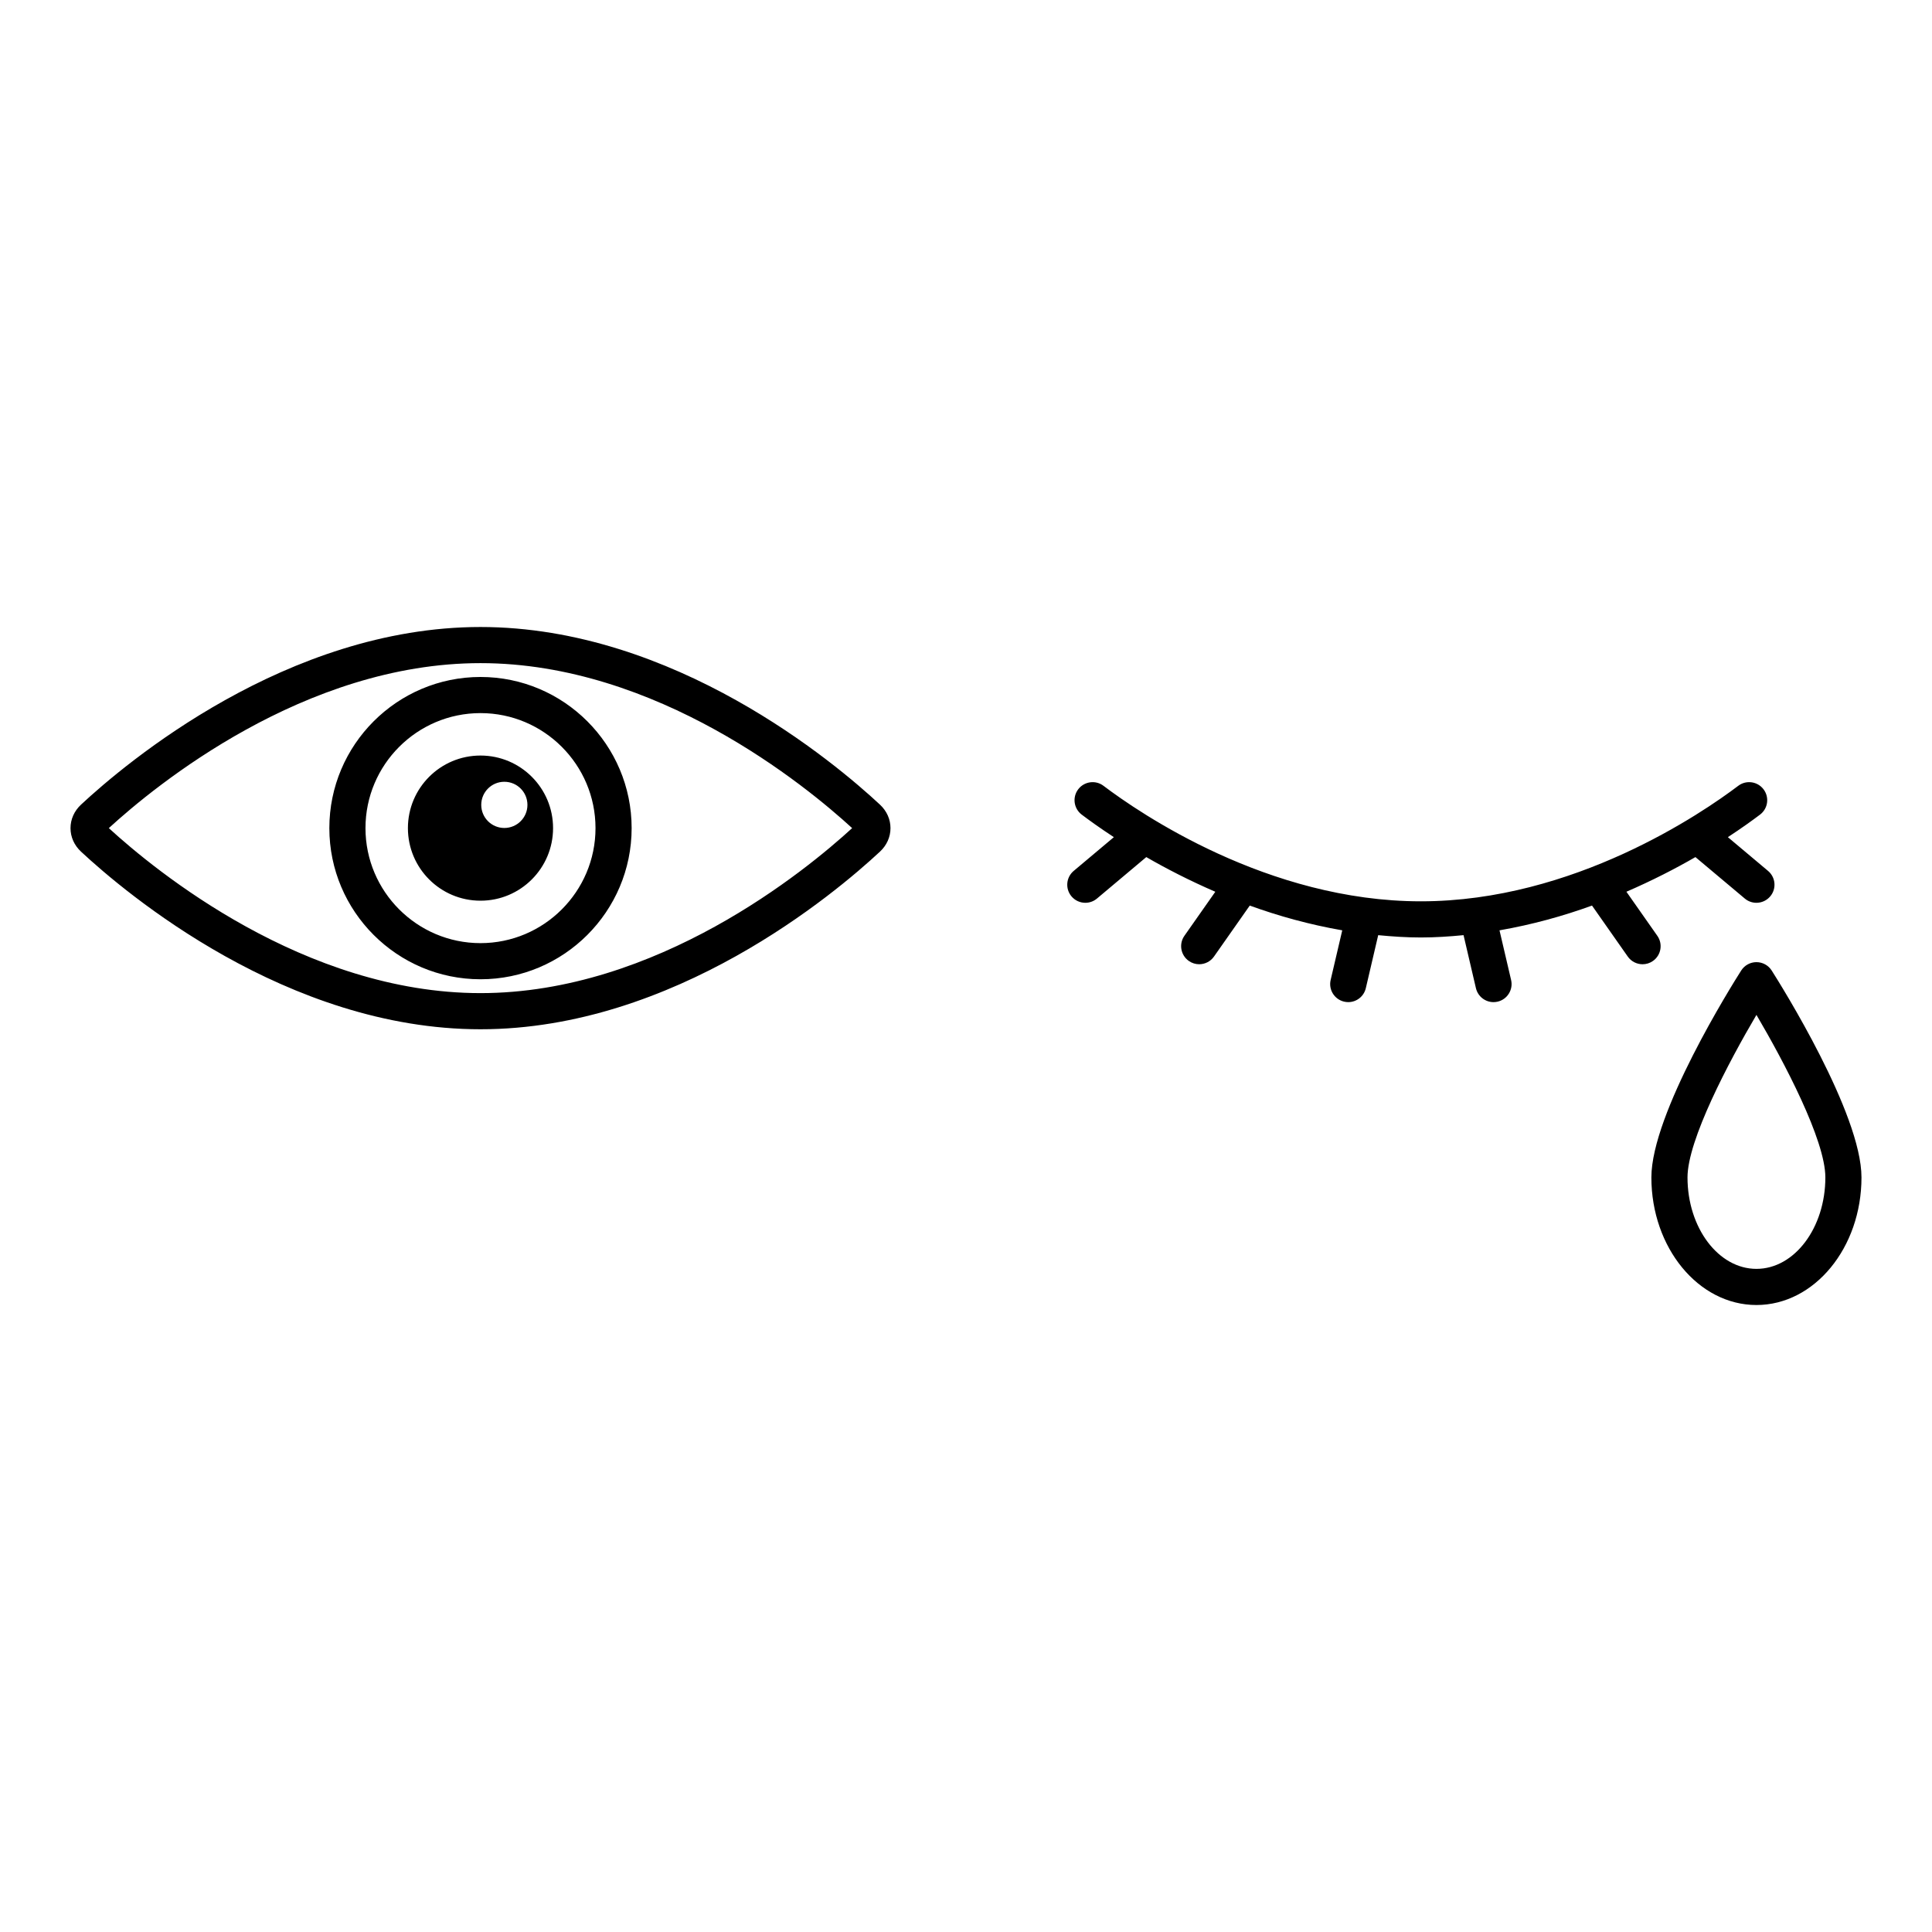 <?xml version="1.0" encoding="UTF-8"?>
<!-- Uploaded to: SVG Repo, www.svgrepo.com, Generator: SVG Repo Mixer Tools -->
<svg fill="#000000" width="800px" height="800px" version="1.1" viewBox="144 144 512 512" xmlns="http://www.w3.org/2000/svg">
 <path d="m252.1 363.46c0 10.625 8.613 19.234 19.234 19.234 10.621 0 19.234-8.613 19.234-19.234 0-10.621-8.613-19.234-19.234-19.234-10.625 0-19.234 8.613-19.234 19.234zm25.555-12.281c3.379 0 6.121 2.738 6.121 6.121 0 3.379-2.738 6.121-6.121 6.121-3.379 0-6.121-2.738-6.121-6.121s2.738-6.121 6.121-6.121zm-46.375 12.281c0 22.086 17.969 40.055 40.055 40.055 22.086 0 40.055-17.969 40.055-40.055 0-22.086-17.969-40.055-40.055-40.055-22.086 0-40.055 17.969-40.055 40.055zm70.535 0c0 16.809-13.672 30.48-30.48 30.48-16.809 0-30.48-13.672-30.48-30.48 0-16.809 13.672-30.48 30.48-30.48 16.809 0 30.48 13.676 30.48 30.48zm-30.48-53.297c-51.316 0-94 36.027-105.86 47.07-1.797 1.676-2.789 3.887-2.789 6.231s0.988 4.555 2.789 6.231c11.855 11.043 54.535 47.07 105.86 47.07 51.336 0 94.004-36.027 105.86-47.07 1.801-1.676 2.793-3.891 2.793-6.231 0-2.344-0.992-4.555-2.793-6.231-11.859-11.047-54.531-47.07-105.86-47.07zm0 97.023c-46.707 0-86.223-32.477-98.496-43.727 12.277-11.25 51.797-43.723 98.496-43.723 46.707 0 86.223 32.473 98.492 43.723-12.27 11.25-51.777 43.727-98.492 43.727zm342.18-5.992c-0.879-1.379-2.402-2.215-4.039-2.215-1.637 0-3.16 0.836-4.039 2.215-2.434 3.828-23.805 37.891-23.805 54.832 0 18.648 12.492 33.816 27.844 33.816 15.352 0 27.836-15.168 27.836-33.816 0-16.941-21.363-51-23.797-54.832zm-4.039 79.07c-10.07 0-18.27-10.875-18.27-24.242 0-9.895 10.945-30.629 18.27-43.066 7.316 12.438 18.262 33.172 18.262 43.066 0 13.371-8.191 24.242-18.262 24.242zm-27.43-81.598c-0.836 0.59-1.797 0.871-2.746 0.871-1.504 0-2.992-0.711-3.922-2.035l-9.48-13.516c-7.566 2.75-15.812 5.047-24.516 6.562l3.074 13.152c0.605 2.574-0.992 5.148-3.57 5.75-0.363 0.082-0.734 0.125-1.094 0.125-2.176 0-4.137-1.492-4.656-3.699l-3.281-14.051c-3.711 0.363-7.469 0.617-11.309 0.617-3.84 0-7.598-0.254-11.309-0.613l-3.281 14.051c-0.516 2.207-2.484 3.695-4.656 3.695-0.363 0-0.727-0.043-1.098-0.129-2.574-0.602-4.172-3.18-3.566-5.75l3.074-13.148c-8.703-1.516-16.949-3.812-24.512-6.562l-9.48 13.512c-0.93 1.324-2.414 2.035-3.922 2.035-0.949 0-1.91-0.281-2.746-0.871-2.164-1.52-2.688-4.504-1.168-6.668l8.188-11.668c-6.867-2.973-13.039-6.156-18.293-9.188l-13.078 10.992c-0.895 0.754-1.992 1.121-3.074 1.121-1.367 0-2.723-0.582-3.672-1.707-1.699-2.023-1.438-5.043 0.586-6.742l10.645-8.945c-3.703-2.426-6.598-4.519-8.523-5.977-2.109-1.598-2.523-4.598-0.926-6.707 1.594-2.098 4.602-2.519 6.699-0.926 9.484 7.18 43.57 30.613 84.109 30.613 40.539 0 74.625-23.43 84.113-30.613 2.106-1.594 5.106-1.172 6.699 0.926 1.598 2.109 1.188 5.109-0.926 6.707-1.926 1.457-4.82 3.551-8.523 5.977l10.641 8.941c2.027 1.699 2.293 4.719 0.59 6.742-0.945 1.125-2.301 1.711-3.672 1.711-1.082 0-2.176-0.367-3.07-1.121l-13.09-10.992c-5.254 3.031-11.422 6.211-18.289 9.184l8.188 11.668c1.531 2.172 1.008 5.156-1.156 6.676z"/>
</svg>